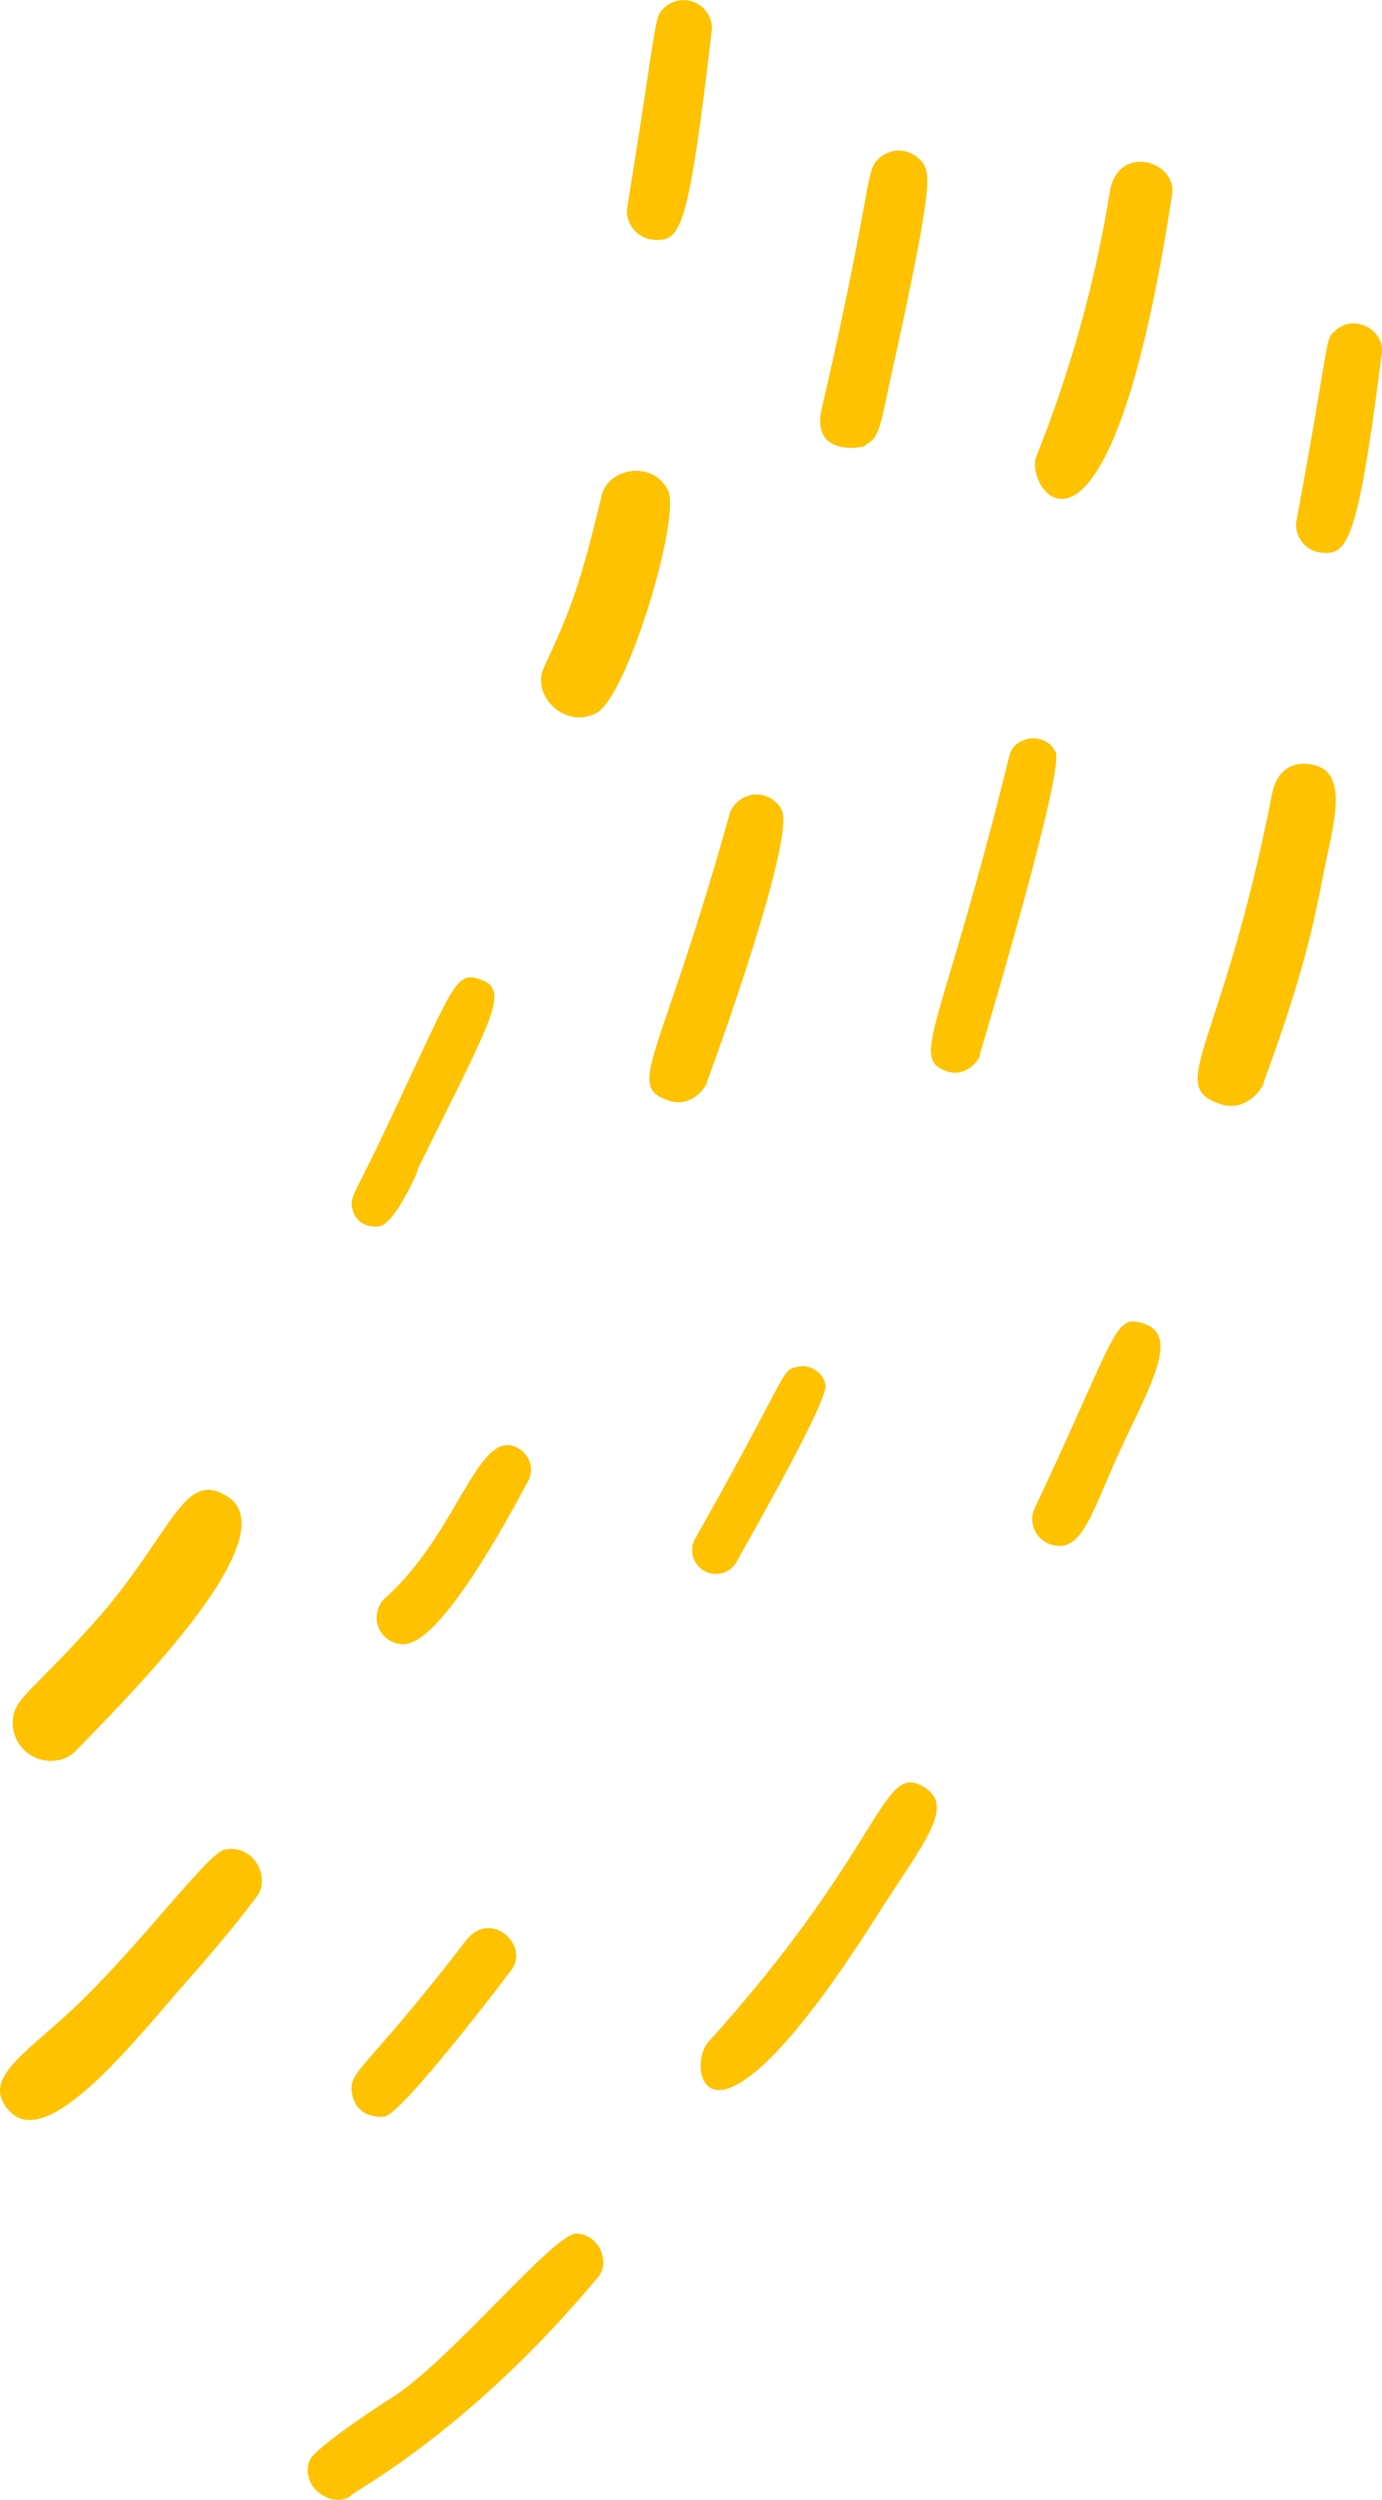 <svg id="Group_930" data-name="Group 930" xmlns="http://www.w3.org/2000/svg" xmlns:xlink="http://www.w3.org/1999/xlink" width="192.037" height="347.334" viewBox="0 0 192.037 347.334">
  <defs>
    <clipPath id="clip-path">
      <rect id="Rectangle_484" data-name="Rectangle 484" width="192.037" height="347.334" fill="#ffc200"/>
    </clipPath>
  </defs>
  <g id="Group_929" data-name="Group 929" clip-path="url(#clip-path)">
    <path id="Path_1680" data-name="Path 1680" d="M58.709,339.984l0,0Z" fill="#ffc200"/>
    <path id="Path_1681" data-name="Path 1681" d="M48.714,346.817c-1.041.053,15.67-7.939,34.443-30.493,1.621-1.914.222-5.832-3.028-5.99C77,310.147,62.079,328.65,53.96,333.446c.947-.647-10.373,6.634-10.965,8.464-1.292,3.728,3.124,6.65,5.719,4.907" fill="#ffc200"/>
    <path id="Path_1682" data-name="Path 1682" d="M51.63,344.872c-.133.09-.166.115,0,0" fill="#ffc200"/>
    <path id="Path_1683" data-name="Path 1683" d="M57.849,340.575c.685-.466.539-.379,0,0" fill="#ffc200"/>
    <path id="Path_1684" data-name="Path 1684" d="M128.61,248.432c-6.19-4.048-5.335,7.768-30.21,35.323-3.081,3.414-.43,20.214,23.594-17.789,6.253-9.813,10.672-14.848,6.616-17.534" fill="#ffc200"/>
    <path id="Path_1685" data-name="Path 1685" d="M158.946,183.914c-4.181-1.392-3.609,1.146-15.319,25.964a3.688,3.688,0,0,0,2.322,4.685c4.624,1.507,5.721-4.715,10.431-14.612,4.212-8.82,7.136-14.513,2.566-16.037" fill="#ffc200"/>
    <path id="Path_1686" data-name="Path 1686" d="M176.749,110.377c.584-3.14,2.5-4.366,4.715-4.24,6.5.36,3.785,8.327,2.3,15.942-1.667,8.678-3.475,15.489-8.184,28.32.339-.017-2.037,4.338-6.03,3-7.626-2.568.226-7.515,7.2-43.026m-.253,1.338c.1-.531.086-.457,0,0" fill="#ffc200"/>
    <path id="Path_1687" data-name="Path 1687" d="M183.825,76.81c3.375.2,4.857-1.389,8.186-27.8.391-3.109-3.785-5.507-6.443-3.082-1.54,1.376-.478-.257-5.469,26.725a3.935,3.935,0,0,0,3.726,4.153" fill="#ffc200"/>
    <path id="Path_1688" data-name="Path 1688" d="M53.534,294.027c2.537-.557,16.971-19.563,17.5-20.275,2.658-3.555-2.919-8.515-6.28-4.138-14.24,18.567-16.542,18.069-15.791,21.491.854,3.846,5.225,2.889,4.57,2.922" fill="#ffc200"/>
    <path id="Path_1689" data-name="Path 1689" d="M110.838,189.9c-2.406.494-.991.422-14.12,23.68a3.3,3.3,0,0,0,2.968,5.1,3.206,3.206,0,0,0,2.545-1.472c3.682-6.555,12.9-22.868,12.477-24.835a3.261,3.261,0,0,0-3.87-2.472" fill="#ffc200"/>
    <path id="Path_1690" data-name="Path 1690" d="M131.615,148.859c2.939.99,4.838-2.253,4.5-2.236.813-2.763,11.856-39.63,10.556-42.162-1.481-2.911-5.747-2.162-6.4.48-9.406,38.258-13.976,42.133-8.652,43.918" fill="#ffc200"/>
    <path id="Path_1691" data-name="Path 1691" d="M162.865,27.033c.749-4.641-7.462-7.161-8.634-.466A173.12,173.12,0,0,1,144,63.424c-1.811,4.633,10.035,21.585,18.861-36.391" fill="#ffc200"/>
    <path id="Path_1692" data-name="Path 1692" d="M1.242,293.242c4.947,5.547,15.851-7.67,23.472-16.539,3.7-4.216,6.939-7.863,10.96-13.174,2.071-2.73-.529-7.406-4.486-6.529-2.4.519-11.91,13.6-21.3,22.36-6.662,6.2-12.522,9.582-8.642,13.882" fill="#ffc200"/>
    <path id="Path_1693" data-name="Path 1693" d="M72.247,201.375a3.408,3.408,0,0,1,.97,4.716c-2.445,4.525-11.792,22.079-16.993,22.345a3.687,3.687,0,0,1-2.672-6.418c10.393-9.358,13-24.4,18.7-20.643M56.838,218.76c.349-.392.285-.327,0,0" fill="#ffc200"/>
    <path id="Path_1694" data-name="Path 1694" d="M101.387,113.068c-9.645,34.66-14.608,37.787-8.412,39.868,3.459,1.163,5.539-2.634,5.257-2.619,1.56-4.117,12.31-34.053,10.383-37.81a3.946,3.946,0,0,0-7.228.561" fill="#ffc200"/>
    <path id="Path_1695" data-name="Path 1695" d="M114.182,56.817c7.287-31.584,5.934-33,8-34.852a4.054,4.054,0,0,1,5.727.308c1.412,1.56,1.926,2.526-3.653,28-2.1,9.423-1.886,10.469-4.159,11.621,1.55-.079-7.612,2.4-5.919-5.076m4.735-21.67v0" fill="#ffc200"/>
    <path id="Path_1696" data-name="Path 1696" d="M1.768,239.135c.18-3.353,2.59-3.753,12.546-15.1C24.262,212.2,25.739,204.072,31.694,208c8.417,5.567-13.9,27.767-21.2,35.3a4.515,4.515,0,0,1-3.07,1.33,5.263,5.263,0,0,1-5.652-5.5m11.914-14.356c.7-.82.563-.677,0,0" fill="#ffc200"/>
    <path id="Path_1697" data-name="Path 1697" d="M48.956,167.909c-.31-1.355.007-1.561,3.136-7.871,10.962-22.941,10.956-25.19,14.539-23.988,4.423,1.461,1.859,5.176-8.868,26.95,1.473-2.877-2.542,6.866-4.964,7.37.48-.025-3.182.739-3.843-2.461m2.813-7.2c.207-.438.161-.348,0,0" fill="#ffc200"/>
    <path id="Path_1698" data-name="Path 1698" d="M58.133,162.253h0" fill="#ffc200"/>
    <path id="Path_1699" data-name="Path 1699" d="M82.84,99.087c4.334-2.212,11.84-27.344,9.977-30.993-2.2-4.231-8.316-3.023-9.2.713C80.6,81.318,79.392,84.53,75.544,92.829c-1.722,3.759,2.911,8.528,7.3,6.258" fill="#ffc200"/>
    <path id="Path_1700" data-name="Path 1700" d="M90.941,33.325c3.684.2,4.718-1.431,7.974-29.191A3.928,3.928,0,0,0,92.393,1c-1.584,1.422-.841.724-5.272,28.069a4.021,4.021,0,0,0,3.82,4.251" fill="#ffc200"/>
  </g>
</svg>
